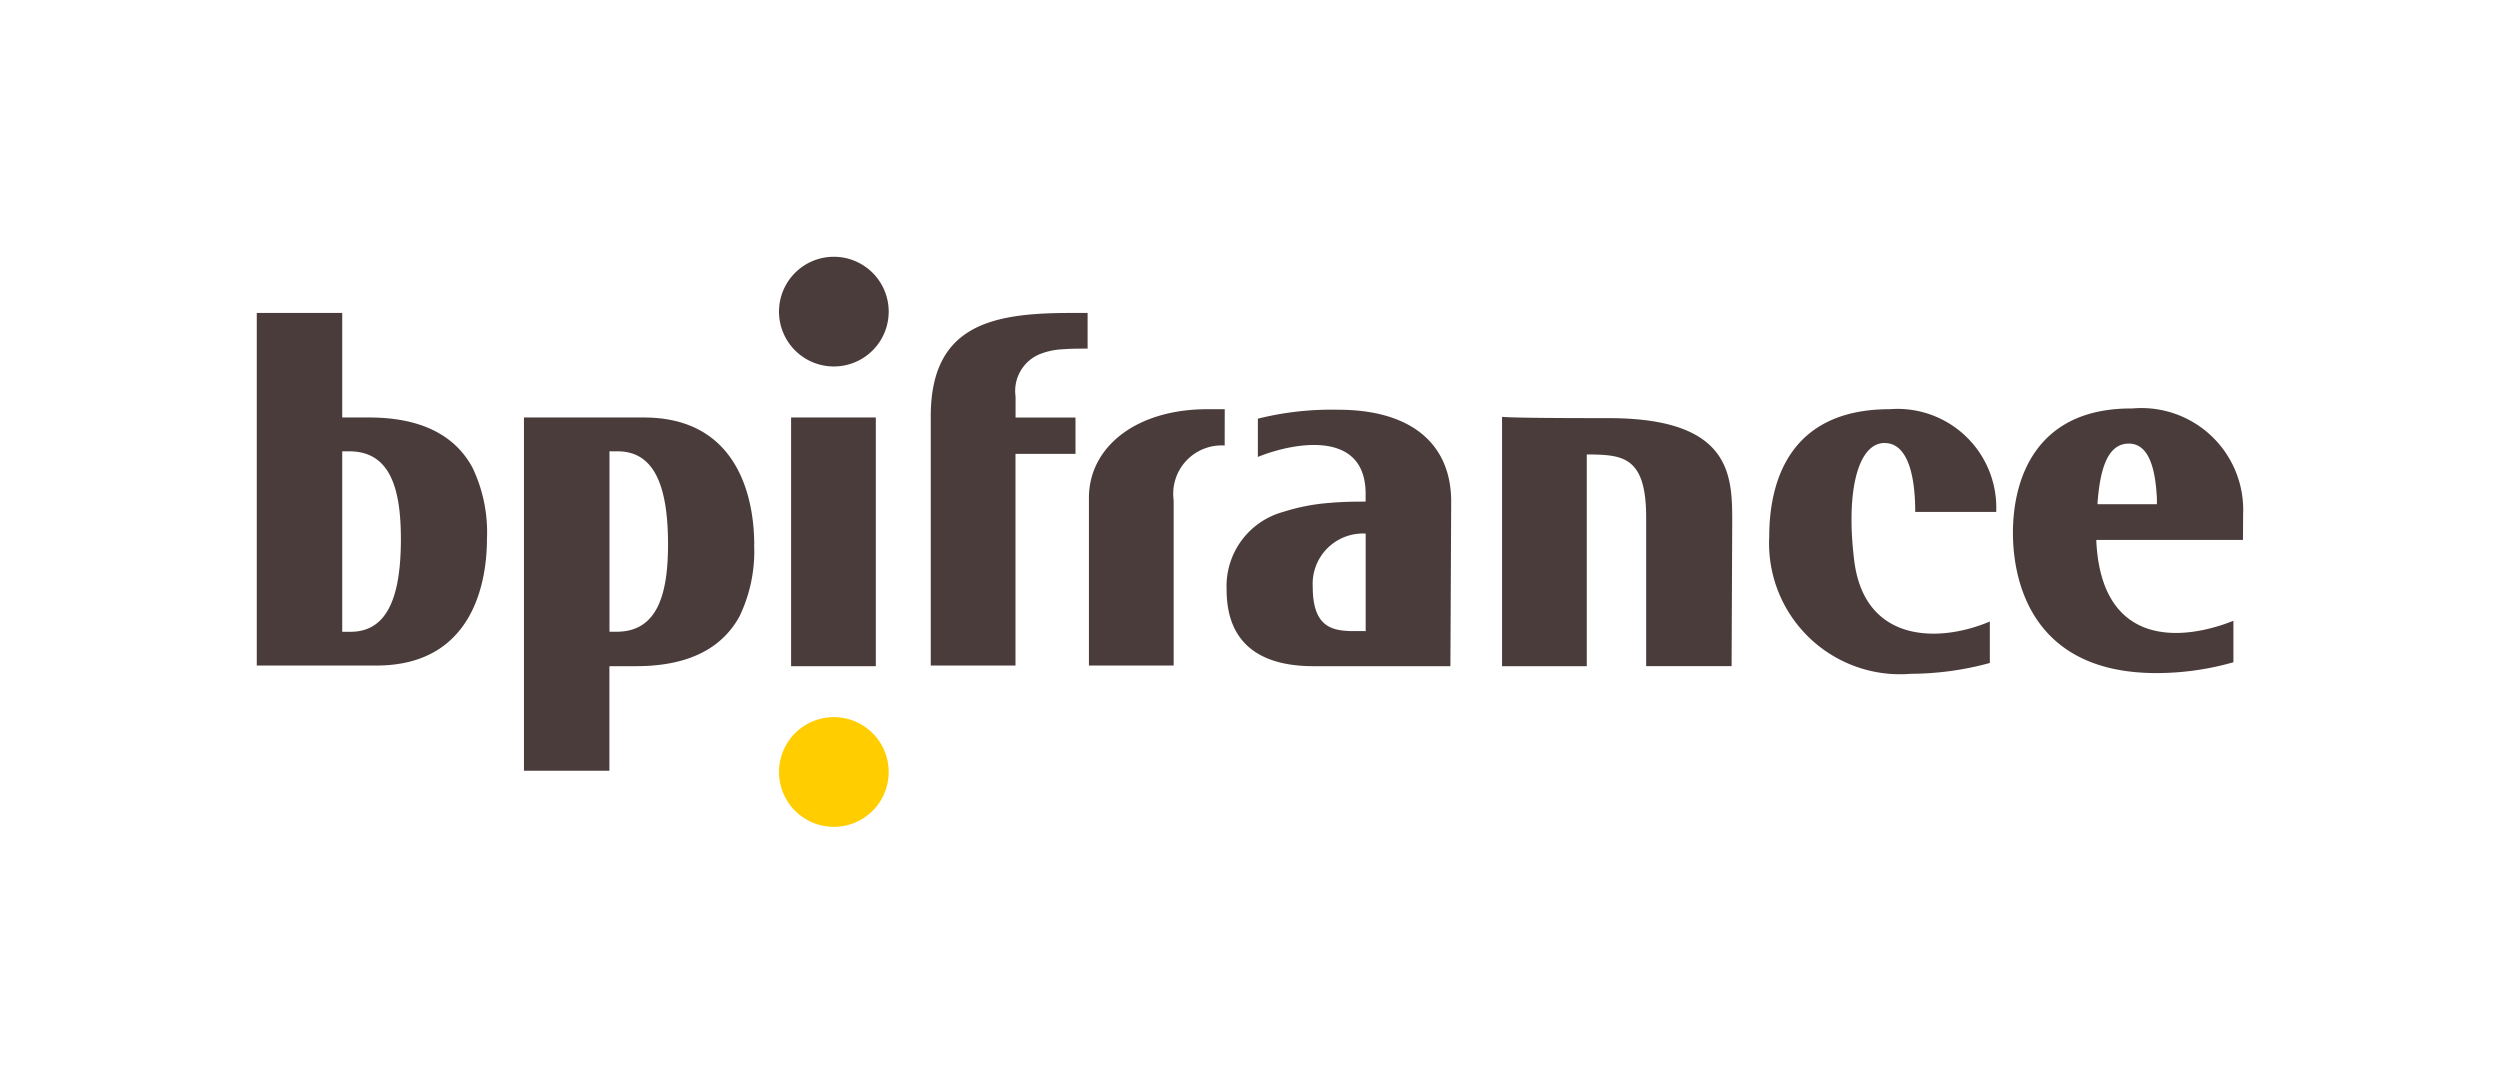 <?xml version="1.0" encoding="UTF-8" standalone="no"?>
<svg
   width="97.362"
   height="42.201"
   viewBox="0 0 97.362 42.201"
   version="1.1"
   id="svg3"
   sodipodi:docname="bpifrance_logo.svg"
   inkscape:version="1.4.2 (ebf0e940d0, 2025-05-08)"
   xmlns:inkscape="http://www.inkscape.org/namespaces/inkscape"
   xmlns:sodipodi="http://sodipodi.sourceforge.net/DTD/sodipodi-0.dtd"
   xmlns="http://www.w3.org/2000/svg"
   xmlns:svg="http://www.w3.org/2000/svg">
  <defs
     id="defs3" />
  <sodipodi:namedview
     id="namedview3"
     pagecolor="#ffffff"
     bordercolor="#ffffff"
     borderopacity="0"
     inkscape:showpageshadow="2"
     inkscape:pageopacity="0.0"
     inkscape:pagecheckerboard="true"
     inkscape:deskcolor="#d1d1d1"
     inkscape:zoom="4.2119074"
     inkscape:cx="54.132244"
     inkscape:cy="55.200644"
     inkscape:window-width="1920"
     inkscape:window-height="1128"
     inkscape:window-x="0"
     inkscape:window-y="0"
     inkscape:window-maximized="1"
     inkscape:current-layer="layer1"
     showborder="true">
    <inkscape:page
       x="7.0854142e-08"
       y="2.744475e-07"
       width="97.362"
       height="42.201"
       id="page3"
       margin="10"
       bleed="0" />
  </sodipodi:namedview>
  <g
     inkscape:groupmode="layer"
     id="layer1"
     inkscape:label="Layer 1"
     transform="translate(-3.324,-36.326)">
    <rect
       style="fill:#ffffff;stroke:none;stroke-width:8.473"
       id="rect1"
       width="103.991"
       height="47.01"
       x="1.187"
       y="33.951" />
  </g>
  <path
     fill="#4b3c3c"
     d="m 73.397,17.252 c -1.018,0 -1.515,1.813 -1.192,4.519 0.372,3.278 3.3,3.278 5.289,2.434 v 1.614 a 11.761,11.761 0 0 1 -3.079,0.422 5.1,5.1 0 0 1 -5.513,-5.339 c 0,-2.086 0.745,-4.966 4.693,-4.966 a 3.847,3.847 0 0 1 4.147,4 h -3.154 c 0,-1.44 -0.3,-2.682 -1.192,-2.682 m 13.956,3.773 h -5.711 v 0.05 c 0.2,4.048 3.2,3.948 5.339,3.1 v 1.614 a 10.884,10.884 0 0 1 -3,0.422 c -4.867,0 -5.587,-3.6 -5.587,-5.463 0,-2.136 0.919,-4.867 4.644,-4.842 a 3.966,3.966 0 0 1 4.321,4.122 z M 84,19.612 v -0.2 c -0.05,-0.993 -0.248,-2.136 -1.093,-2.136 -0.819,0 -1.117,0.968 -1.217,2.285 v 0.075 h 2.309 z m -27.514,6.332 h -5.339 c -1.962,0 -3.377,-0.795 -3.377,-2.98 a 3,3 0 0 1 2.21,-3.03 7.836,7.836 0 0 1 1.788,-0.348 c 0.571,-0.05 1.043,-0.05 1.366,-0.05 h 0.05 v -0.3 c 0,-2.285 -2.285,-2.036 -3.551,-1.664 a 6.344,6.344 0 0 0 -0.646,0.223 v -1.49 a 11.863,11.863 0 0 1 3.129,-0.348 c 2.856,0 4.4,1.341 4.4,3.576 z m -3.3,-1.366 v -3.8 h -0.05 a 1.961,1.961 0 0 0 -2.011,2.086 c 0,1.54 0.745,1.689 1.465,1.713 z m -19.077,-8.319 v 9.685 h -3.3 v -9.685 z m 13.586,1.092 a 1.884,1.884 0 0 0 -1.987,2.136 v 6.432 h -3.3 v -6.531 c 0,-1.962 1.813,-3.452 4.619,-3.452 h 0.67 z m -5.338,-5.165 v 1.391 c -0.323,0 -0.646,0 -0.968,0.025 a 2.759,2.759 0 0 0 -0.919,0.2 1.552,1.552 0 0 0 -0.919,1.639 v 0.82 h 2.334 v 1.415 h -2.337 v 8.244 h -3.3 v -9.709 c 0,-3.6 2.458,-4.023 5.463,-4.023 z m 25.08,13.757 h -3.328 v -5.809 c 0,-2.285 -0.869,-2.409 -2.086,-2.434 h -0.226 v 8.244 h -3.3 v -9.71 c 0.273,0.025 1.167,0.05 4.147,0.05 4.793,0 4.817,2.235 4.817,4.023 z m -34.963,-11.671 a 2.136,2.136 0 1 1 2.136,-2.136 2.135,2.135 0 0 1 -2.136,2.136"
     id="path1" />
  <path
     fill="#ffcd00"
     d="m 32.474,32.201 a 2.136,2.136 0 1 1 2.136,-2.136 2.135,2.135 0 0 1 -2.136,2.136"
     id="path2" />
  <path
     fill="#4b3c3c"
     d="m 10,25.943 v -13.757 h 3.328 v 4.073 h 1.042 c 2.309,0 3.452,0.894 4.023,1.937 a 5.828,5.828 0 0 1 0.571,2.806 c 0,1.54 -0.472,4.917 -4.3,4.917 h -4.664 z m 5.612,-4.966 c 0,-2.111 -0.5,-3.4 -2.011,-3.4 h -0.273 v 7.028 h 0.323 c 1.465,0 1.962,-1.415 1.962,-3.625 m 13.756,0.221 a 5.829,5.829 0 0 1 -0.571,2.806 c -0.571,1.043 -1.713,1.937 -4.023,1.937 h -1.042 v 4.072 h -3.328 v -13.757 h 4.668 c 3.824,0 4.3,3.4 4.3,4.942 m -5.637,-3.626 v 7.028 h 0.269 c 1.515,0 2.011,-1.291 2.011,-3.4 0,-2.21 -0.5,-3.626 -1.962,-3.626 z"
     id="path3" />
</svg>
